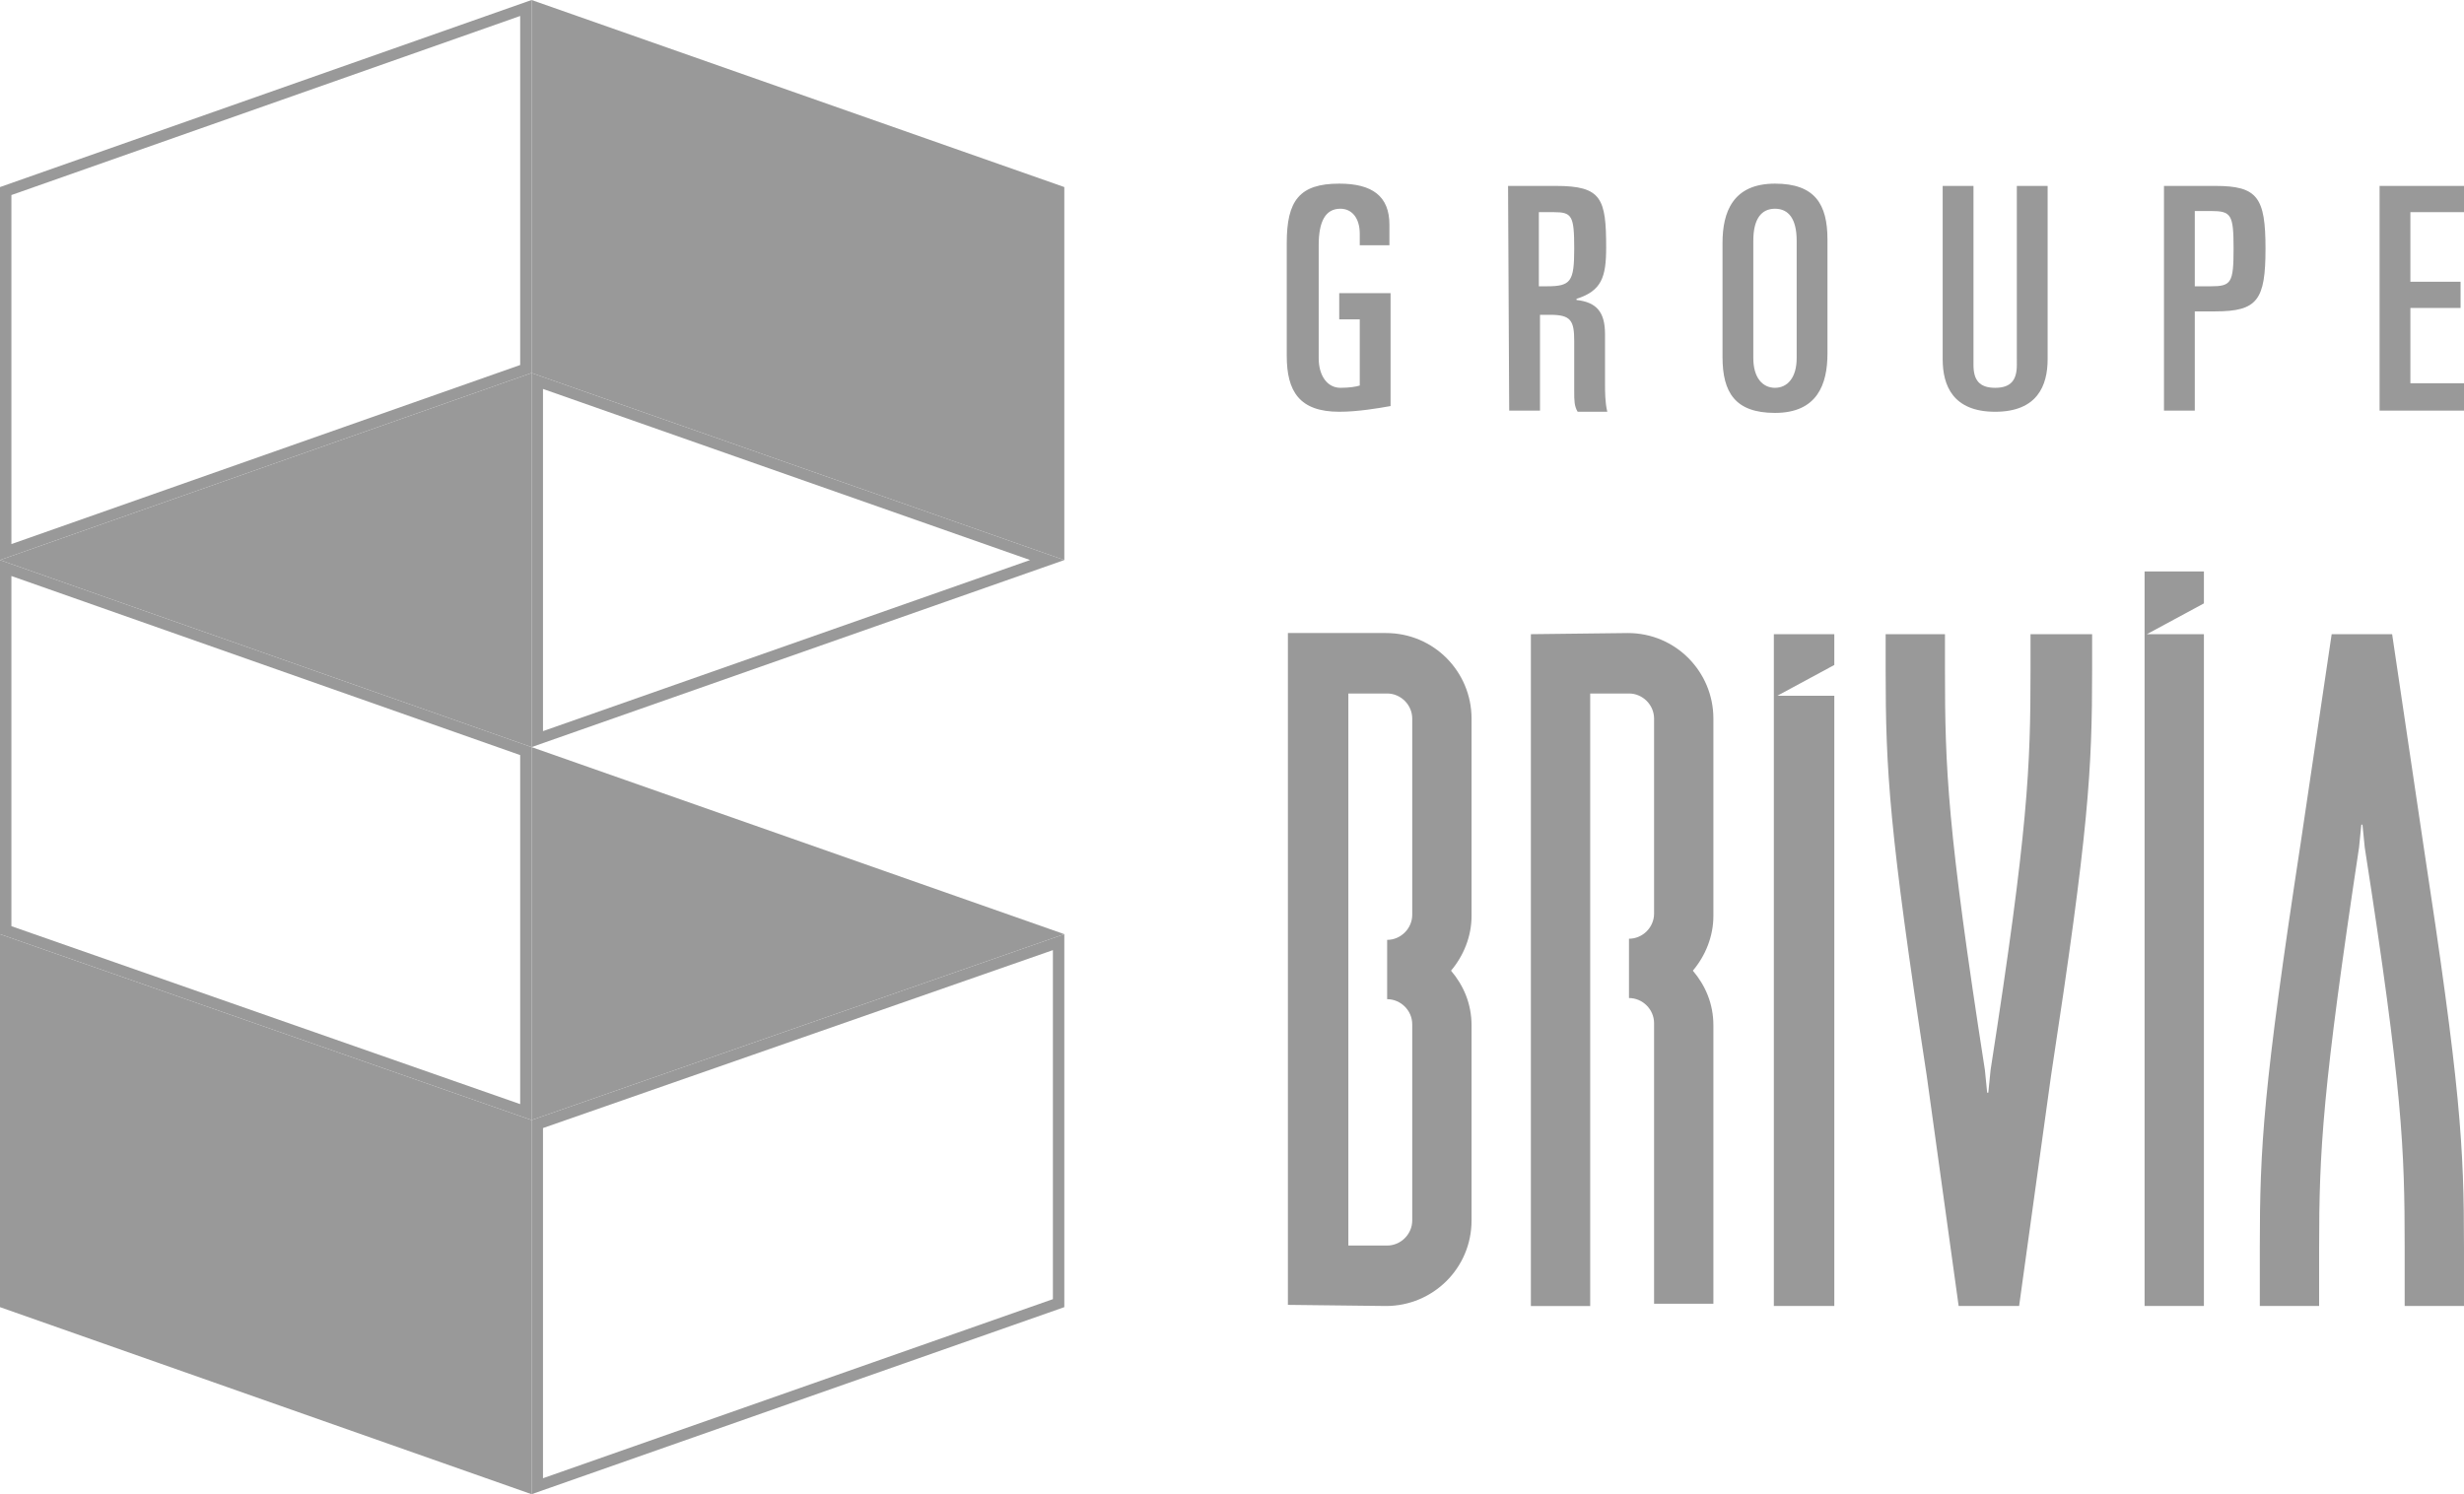 <?xml version="1.0" encoding="utf-8"?>
<!-- Generator: Adobe Illustrator 22.1.0, SVG Export Plug-In . SVG Version: 6.00 Build 0)  -->
<svg version="1.1" id="Layer_1" xmlns="http://www.w3.org/2000/svg" xmlns:xlink="http://www.w3.org/1999/xlink" x="0px" y="0px"
	 width="216px" height="131px" viewBox="0 0 216 131" style="enable-background:new 0 0 216 131;" xml:space="preserve">
<style type="text/css">
	.st0{fill:#999999;}
</style>
<g>
	<g>
		<g>
			<path class="st0" d="M119.2,21.5v-1c0-1.4-0.7-2.2-1.7-2.2c-1.3,0-1.9,1.1-1.9,3.2v9.9c0,1.6,0.8,2.6,1.9,2.6
				c0.8,0,1.4-0.1,1.7-0.2V28h-1.8v-2.3h4.5v9.9c-1.1,0.2-2.9,0.5-4.5,0.5c-3.5,0-4.6-1.8-4.6-4.9v-9.9c0-3.7,1.1-5.2,4.6-5.2
				c2.9,0,4.4,1.1,4.4,3.6v1.8C121.8,21.5,119.2,21.5,119.2,21.5z"/>
			<path class="st0" d="M132.2,16.3h4.2c4,0,4.4,1.1,4.4,5.4c0,2.6-0.4,3.8-2.6,4.5v0.1c1.8,0.2,2.5,1.1,2.5,3v4.3
				c0,0.7,0,1.7,0.2,2.5h-2.6c-0.3-0.5-0.3-1-0.3-1.8v-4.4c0-1.8-0.3-2.3-2.1-2.3H135V36h-2.7L132.2,16.3L132.2,16.3z M134.9,25.1
				h0.7c2.1,0,2.4-0.4,2.4-3.3s-0.2-3.2-1.8-3.2h-1.3L134.9,25.1L134.9,25.1z"/>
			<path class="st0" d="M151,21.3c0-2.7,0.9-5.2,4.6-5.2c3.5,0,4.6,1.8,4.6,4.9v10c0,2.7-0.9,5.2-4.6,5.2c-3.5,0-4.6-1.8-4.6-4.9
				V21.3z M153.7,31.4c0,1.7,0.8,2.6,1.9,2.6c1.1,0,1.9-0.9,1.9-2.6V21.1c0-1.9-0.7-2.8-1.9-2.8s-1.9,0.9-1.9,2.8V31.4z"/>
			<path class="st0" d="M179.5,31.5c0,2.3-0.9,4.6-4.6,4.6c-3.7,0-4.6-2.3-4.6-4.6V16.3h2.7V32c0,1.3,0.5,2,1.9,2s1.9-0.7,1.9-2
				V16.3h2.7L179.5,31.5L179.5,31.5z"/>
			<path class="st0" d="M189.7,16.3h4.5c3.7,0,4.4,1,4.4,5.5s-0.7,5.5-4.4,5.5h-1.8V36h-2.7V16.3z M192.4,25.1h1.4
				c1.8,0,2-0.3,2-3.3s-0.2-3.3-2-3.3h-1.4V25.1z"/>
			<path class="st0" d="M208.6,16.3h7.4v2.3h-4.7v6.1h4.4V27h-4.4v6.6h4.7V36h-7.4V16.3z"/>
		</g>
	</g>
	<g>
		<path class="st0" d="M121.5,114.5c4.1,0,7.5-3.3,7.5-7.5V89.9c0-1.9-0.7-3.5-1.8-4.8c1.1-1.3,1.8-3,1.8-4.8V63
			c0-4.1-3.3-7.5-7.5-7.5h-8.6v58.9L121.5,114.5L121.5,114.5z M123.8,80.2c0,1.2-1,2.2-2.2,2.2v5.2c1.2,0,2.2,1,2.2,2.2V107
			c0,1.2-1,2.2-2.2,2.2h-3.4V60.8h3.4c1.2,0,2.2,1,2.2,2.2V80.2z"/>
		<path class="st0" d="M134.2,55.6v58.9h5.2V60.8h3.4c1.2,0,2.2,1,2.2,2.2v17.1c0,1.2-1,2.2-2.2,2.2v5.2c1.2,0,2.2,1,2.2,2.2v24.6
			h5.2V89.9c0-1.9-0.7-3.5-1.8-4.8c1.1-1.3,1.8-3,1.8-4.8V63c0-4.1-3.3-7.5-7.5-7.5L134.2,55.6z"/>
		<path class="st0" d="M178,58.7c0,8.6-0.2,13.9-3.5,35.1l-0.2,2h-0.1l-0.2-2c-3.3-21.2-3.5-26.4-3.5-35.1v-3.1h-5.2v3.1
			c0,8.9,0.3,14,3.6,35.6l2.8,20.2h5.3l2.8-20.2c3.3-21.6,3.6-26.7,3.6-35.6v-3.1H178V58.7z"/>
		<path class="st0" d="M212.4,73.8l-2.7-18.2h-5.3l-2.7,18.2c-3.3,21.6-3.6,26.7-3.6,35.6v5.1h5.2v-5.1c0-8.6,0.3-13.9,3.5-35.1
			l0.2-2h0.1l0.2,2c3.3,21.2,3.5,26.4,3.5,35.1v5.1h5.2v-5.1C216,100.4,215.7,95.4,212.4,73.8z"/>
		<polygon class="st0" points="193.2,52.9 193.2,50.1 188,50.1 188,114.5 193.2,114.5 193.2,55.6 188.2,55.6 		"/>
		<polygon class="st0" points="160.8,58.3 160.8,55.6 155.5,55.6 155.5,114.5 160.8,114.5 160.8,61 155.8,61 		"/>
	</g>
</g>
<g>
	<g>
		<g>
			<g>
				<g>
					<polygon class="st0" points="1.5,49.1 46.1,33.4 46.1,64.8 					"/>
					<path class="st0" d="M45.6,34.1v30L3,49.1L45.6,34.1 M46.6,32.7L0,49.1l46.6,16.4V32.7L46.6,32.7z"/>
				</g>
				<g>
					<path class="st0" d="M45.6,1.4V32L1,47.7V17.1L45.6,1.4 M46.6,0L0,16.4v32.7l46.6-16.4V0L46.6,0z"/>
				</g>
				<g>
					<polygon class="st0" points="0.5,114.2 0.5,82.6 46.1,98.6 46.1,130.3 					"/>
					<path class="st0" d="M1,83.3l44.6,15.6v30.7L1,113.9V83.3 M0,81.9v32.7L46.6,131V98.2L0,81.9L0,81.9z"/>
				</g>
				<g>
					<path class="st0" d="M1,50.5l44.6,15.7v30.6L1,81.2V50.5 M0,49.1v32.8l46.6,16.3V65.5L0,49.1L0,49.1z"/>
				</g>
				<g>
					<path class="st0" d="M47.6,34.1l42.7,15l-42.7,15L47.6,34.1 M46.6,32.7v32.8l46.7-16.4L46.6,32.7L46.6,32.7z"/>
				</g>
				<g>
					<polygon class="st0" points="47.1,66.2 91.8,81.9 47.1,97.5 					"/>
					<path class="st0" d="M47.6,66.9l42.7,15L47.6,96.8V66.9 M46.6,65.5v32.7l46.7-16.3L46.6,65.5L46.6,65.5z"/>
				</g>
				<g>
					<polygon class="st0" points="47.1,32.3 47.1,0.7 92.8,16.8 92.8,48.4 					"/>
					<path class="st0" d="M47.6,1.4l44.7,15.7v30.6L47.6,32V1.4 M46.6,0v32.7l46.7,16.4V16.4L46.6,0L46.6,0z"/>
				</g>
				<g>
					<path class="st0" d="M92.3,83.3v30.6l-44.7,15.7V98.9L92.3,83.3 M93.3,81.9L46.6,98.2V131l46.7-16.4V81.9L93.3,81.9z"/>
				</g>
			</g>
		</g>
	</g>
</g>
</svg>
